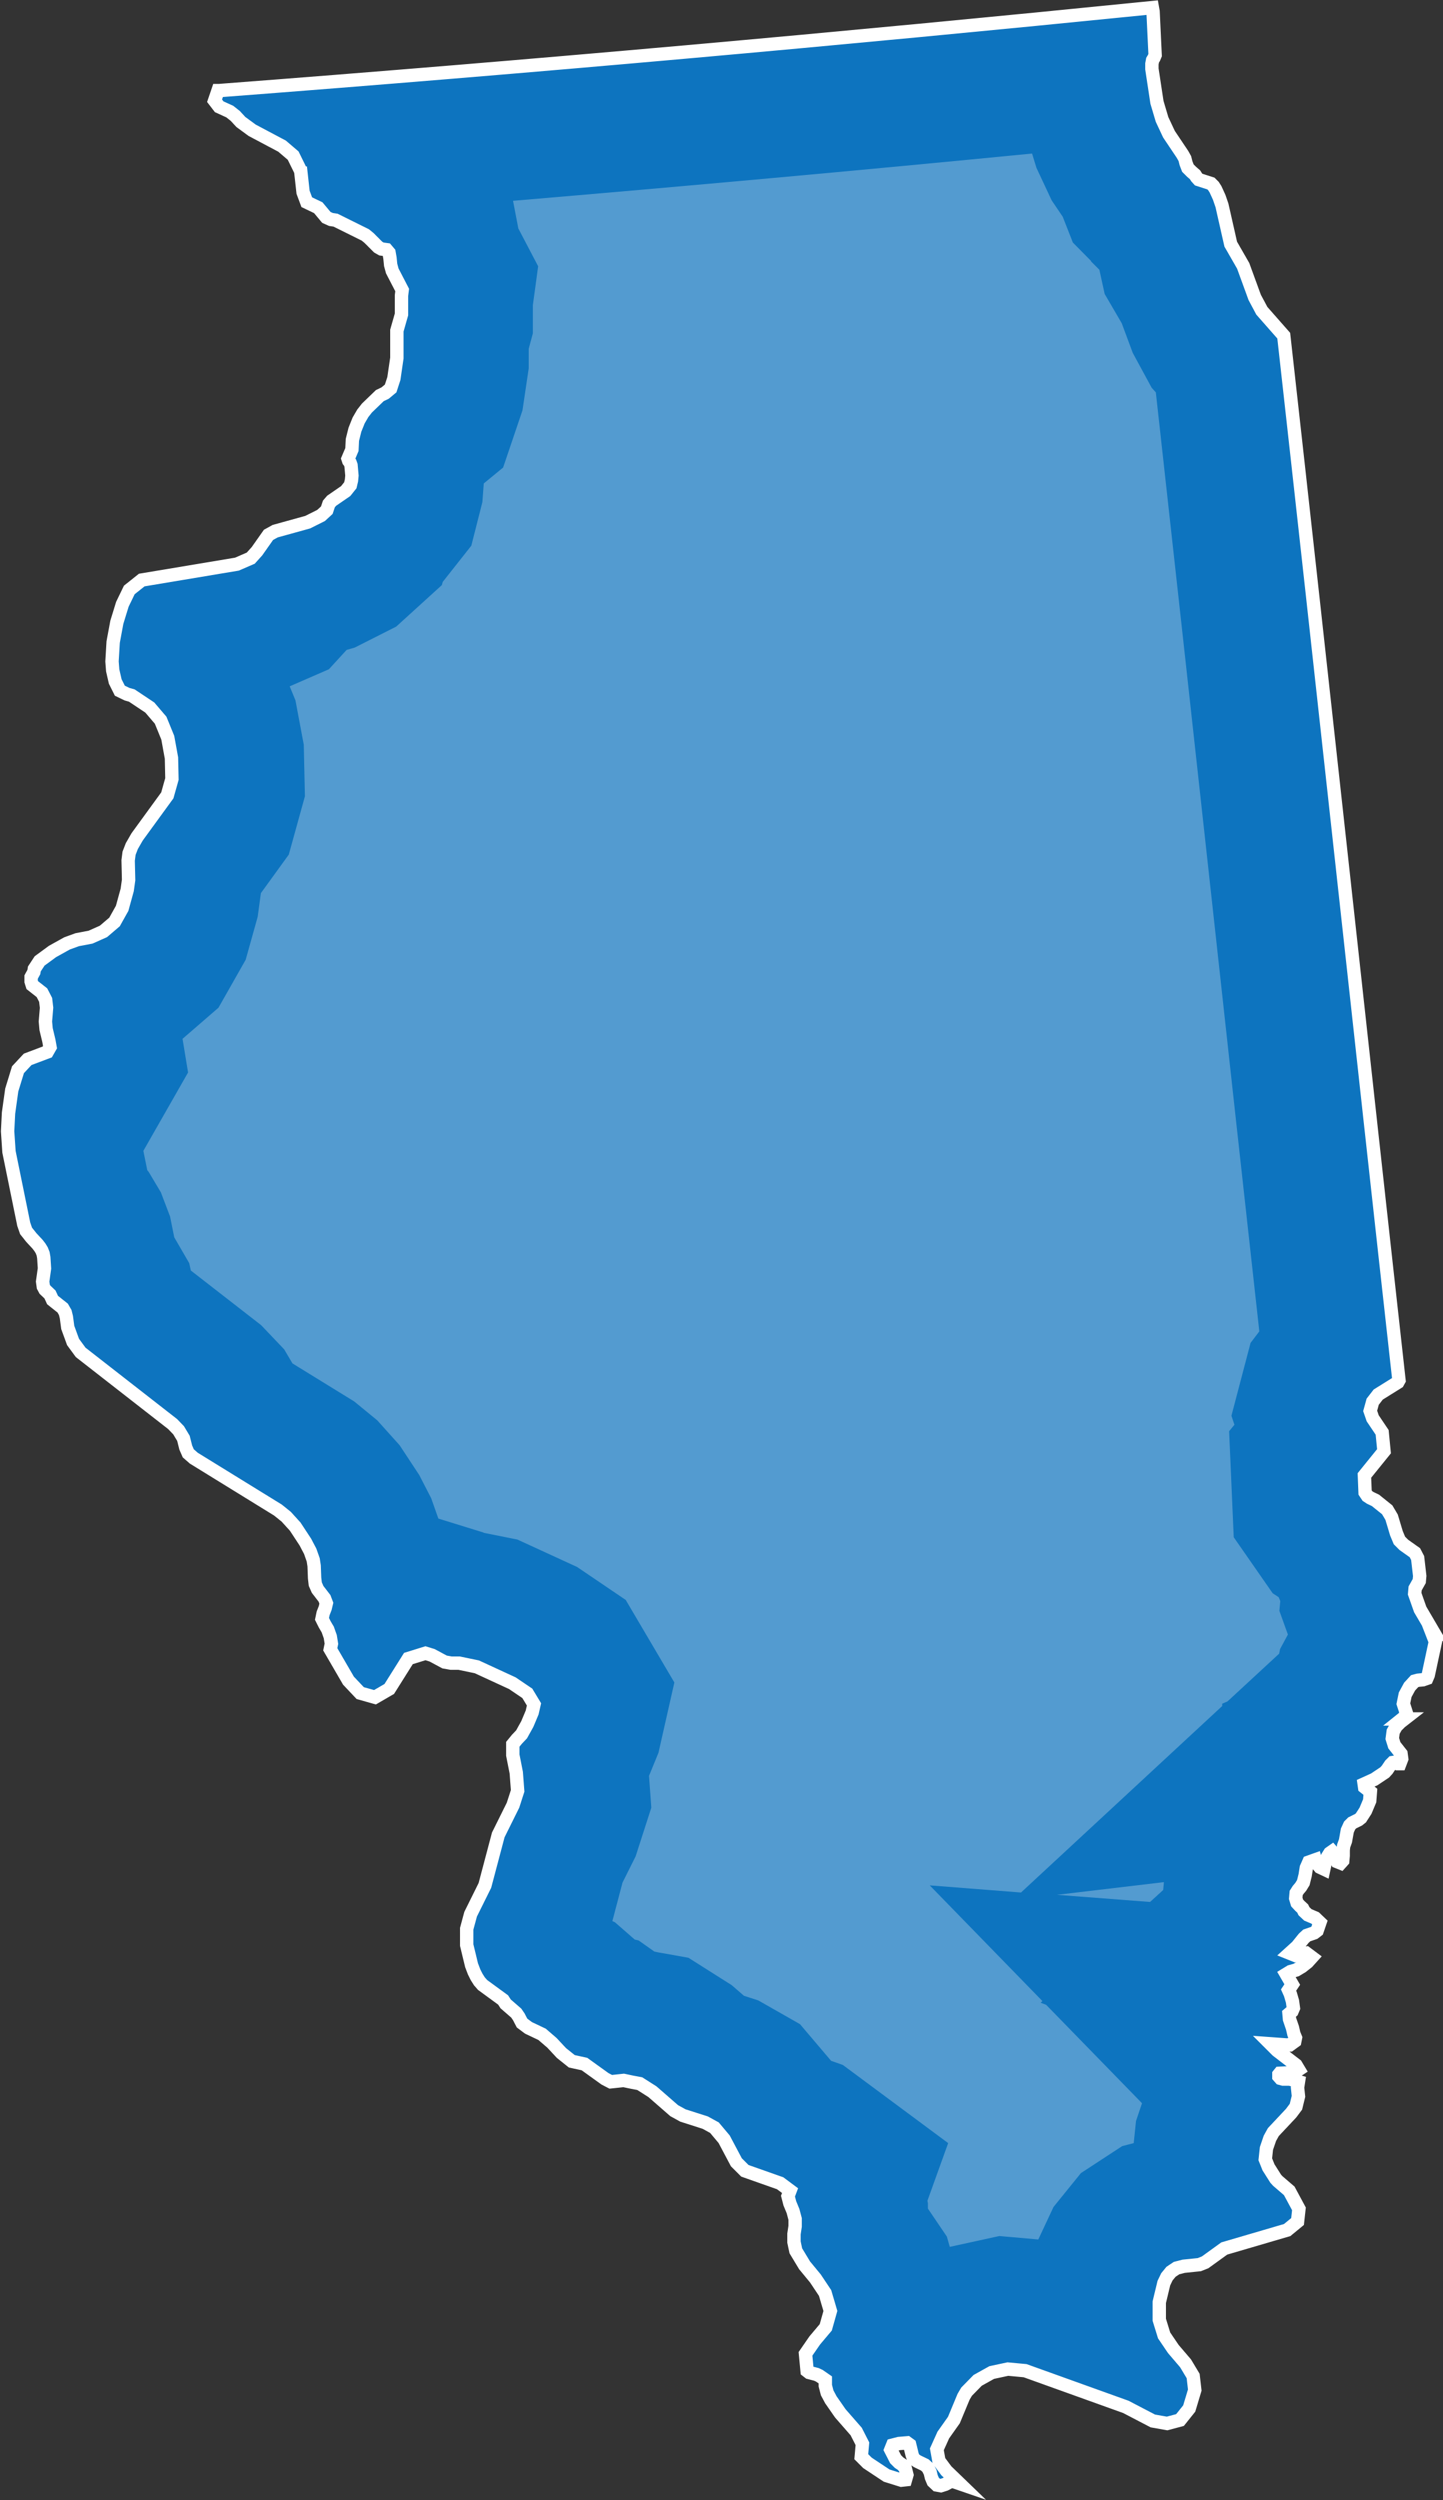 <svg xmlns="http://www.w3.org/2000/svg" id="a" viewBox="0 0 62.61 108.45"><rect x="0" y="0" width="62.61" height="108.45" fill="#333333" stroke="none"/><path d="M62.03,70.51l-.41-.7-.24-.68.02-.23.18-.32.02-.22-.09-.78-.12-.23-.48-.34-.19-.19-.13-.31-.21-.7-.19-.32-.51-.41-.23-.11-.12-.08-.1-.15-.03-.74.85-1.05-.08-.82-.41-.61-.11-.32.11-.4.24-.31.85-.53.05-.09c-1.68-15.1-3.31-30.21-5-45.31l-.95-1.08-.31-.58-.5-1.37-.54-.94-.38-1.68-.12-.35-.16-.35-.09-.14-.11-.11-.53-.17-.09-.1-.07-.11-.15-.13-.16-.16-.08-.21-.05-.2-.1-.18-.59-.88-.3-.64-.22-.74-.22-1.45v-.22l.03-.16.06-.1.05-.12-.09-1.89-.03-.17c-13.49,1.36-26.99,2.57-40.5,3.6h-.02s0,0,0,0h-.02s0,0,0,0h0s-.15.44-.15.44l.2.26.46.21.24.19.24.26.49.36,1.3.69.48.41.31.63v-.13s.12,1.09.12,1.09l.16.43.5.24.35.42.2.09.2.03,1.29.64.16.13.4.4.14.08.22.03.11.13.04.23.03.3.07.26.43.83-.03.24v.82s-.2.7-.2.7v1.19s-.13.89-.13.89l-.14.43-.24.2-.23.11-.56.54-.18.23-.18.31-.16.4-.11.44-.02.42-.17.4.03.09.06.08.04.11.04.45-.02.21-.05.21-.2.25-.61.42-.12.14-.09.27-.25.23-.58.29-1.41.39-.29.16-.5.71-.27.3-.6.26-4.13.69-.54.43-.3.62-.24.78-.16.86-.05.84.03.39.11.48.2.4.31.15.21.06.78.52.47.55.31.76.16.88.02.91-.2.71-1.31,1.8-.23.4-.12.31-.04.31.02.85-.06.43-.22.8-.33.59-.48.41-.56.25-.58.11-.44.16-.63.35-.56.41-.23.35-.02.13-.12.22v.19s.05.16.05.16l.42.33.16.31.04.34-.05.6.03.33.12.5.05.28-.12.21-.85.32-.42.45-.27.88-.14,1-.04.79.06.89.64,3.14.1.29.23.29.27.29.1.13.08.13.06.15.03.17.03.47-.08.57.03.22.07.13.22.21.11.24.44.35.11.19.05.2.06.45.23.63.33.45,3.99,3.11.26.27.21.35.1.4.11.25.24.21,3.65,2.25.36.29.39.43.44.67.21.4.13.37.04.26.02.53.03.26.1.23.3.39.08.21-.05.21-.09.23-.05.24.12.24.13.22.11.31.05.31-.05.24.79,1.36.51.54.64.18.62-.36.83-1.32.74-.23.29.09.54.29.28.05h.35s.77.16.77.16l1.54.71.65.44.29.48-.08.35-.21.5-.25.45-.2.21-.18.22v.47s.15.76.15.76l.06.79-.2.62-.64,1.29-.58,2.19-.62,1.25-.17.63v.71s.21.87.21.87l.11.29.11.22.12.19.14.16.89.65.11.17.46.4.11.16.14.27.28.21.59.28.43.37.41.44.45.36.55.12.89.64.25.13.56-.06c.23.05.47.1.7.14l.55.35.94.82.38.21.97.31.4.22.42.5.53,1,.37.37,1.53.54.43.32-.09.24.08.31.14.34.09.34v.32s-.05.33-.05.33v.35s.08.38.08.38l.38.63.47.57.42.63.23.78-.2.71-.48.57-.4.58.07.74.09.07.31.08.13.06.26.18v.25s.08.31.08.31l.16.3.41.59.69.79.27.53-.05.56.27.27.83.55.64.2.18-.02.06-.21-.07-.28-.12-.15-.15-.1-.15-.15-.21-.41.08-.2.27-.07.36-.03.11.08.11.45.06.16.16.11.33.16.13.12.1.2.05.21.08.19.16.15.17.03.19-.06.17-.09.14-.05.32.11-.58-.56-.32-.43-.09-.5.28-.62.46-.65.42-1.01.13-.22.48-.49.61-.34.7-.15.75.07,4.37,1.57,1.17.61.62.11.56-.15.4-.5.24-.8-.07-.61-.33-.55-.53-.62-.4-.59-.21-.68v-.76s.2-.83.2-.83l.13-.27.18-.22.24-.16.31-.08.68-.07.25-.1.83-.6,2.73-.8.45-.37.06-.55-.42-.78-.5-.43-.09-.1-.31-.49-.14-.35.05-.47.15-.44.15-.27.77-.82.21-.28.11-.45-.04-.38.04-.26-.37-.11h-.3s-.11-.03-.11-.03l-.07-.08v-.09s.04-.05.04-.05l.44-.02.23-.04.15-.1-.12-.2-.82-.63-.29-.29.69.05h.15s.22-.16.22-.16l.03-.15-.07-.17-.06-.26-.13-.38-.02-.23.13-.11.06-.14-.04-.29-.09-.31-.08-.18.16-.24-.26-.45.18-.11.25-.07.25-.15.24-.19.19-.21-.24-.18-.47.1-.25-.1.32-.29.29-.36.13-.12.32-.11.13-.1.12-.35-.21-.2-.31-.13-.17-.16-.06-.12-.12-.11-.12-.13-.06-.2.02-.23.09-.14.11-.13.11-.18.08-.32.05-.32.11-.25.28-.1.03.11.17.21.17.08.08-.37.08-.16.1-.16.1-.07.07.08.06.18.09.18.15.06.09-.1.02-.22v-.24s.02-.18.02-.18l.08-.22.08-.45.1-.22.11-.11.28-.14.1-.08.2-.31.18-.43.03-.39-.25-.2-.02-.14.44-.2.45-.3.11-.12.14-.21.1-.1.13-.02.1.07h.08s.08-.21.08-.21l-.03-.22-.29-.37-.09-.29.04-.3.13-.23.18-.18.18-.14h-.1s.05-.04.05-.04l.05-.06.04-.08.03-.11-.12-.37.08-.39.19-.35.22-.24.15-.04.21-.02.17-.06.06-.14.31-1.45-.28-.72Z" style="fill:#0d74bf; fill-rule:evenodd; stroke:#fff; stroke-miterlimit:10; stroke-width:.58px;"></path><path d="M41.08,97.01l-.82-1.21v-.23s-.02-.11-.02-.11l.9-2.5-4.57-3.39-.51-.18-1.35-1.59-1.81-1.03-.62-.2-.53-.46-1.88-1.19-1.12-.2c-.12-.02-.24-.04-.36-.07l-.68-.48-.17-.04-.86-.75-.11-.05.44-1.67.57-1.14.68-2.11-.1-1.38.41-1,.69-3.05-2.11-3.58-2.11-1.43-2.59-1.19-1.45-.29-.04-.02-1.94-.6-.31-.88-.52-1.01-.85-1.29-.97-1.08-1-.82-2.68-1.65-.36-.61-1-1.05-3.05-2.37-.07-.32-.65-1.12-.18-.9-.4-1.05-.53-.89-.06-.07-.17-.84,1.94-3.4-.24-1.46,1.56-1.35,1.18-2.08.52-1.86.14-1.03,1.21-1.67.7-2.53-.05-2.24-.36-1.92-.25-.61,1.7-.74.77-.84.35-.1,1.8-.91,1.98-1.8.04-.14,1.24-1.57.48-1.89.06-.81.84-.69.84-2.48.27-1.82v-.85s.18-.67.18-.67v-1.22s.23-1.69.23-1.69l-.86-1.64-.23-1.2c7.44-.63,14.97-1.31,22.52-2.05l.19.62.66,1.41.48.71.44,1.12.79.8v.02s.36.36.36.36l.23,1.05.74,1.27.48,1.29.82,1.51.18.2c.84,7.56,1.67,15.11,2.5,22.67.66,6.02,1.32,12.04,1.99,18.06l-.38.5-.83,3.16.13.39-.23.28.2,4.6,1.69,2.43.26.17.07.17-.04.42.37,1.03-.34.63-.04.2-2.24,2.07-.23.1v.1s-8.73,8.09-8.73,8.09l-3.96-.31,4.89,5.02-.08.07.24.09,4.16,4.27-.26.77-.1.96-.5.13-1.79,1.17-1.19,1.47-.66,1.41-1.69-.15-2.15.47-.12-.42ZM45.86,82.19l4.64-.55-.03.34-.57.52-4.04-.31Z" style="fill:#f9f9f9; fill-rule:evenodd; opacity:.3;"></path></svg>